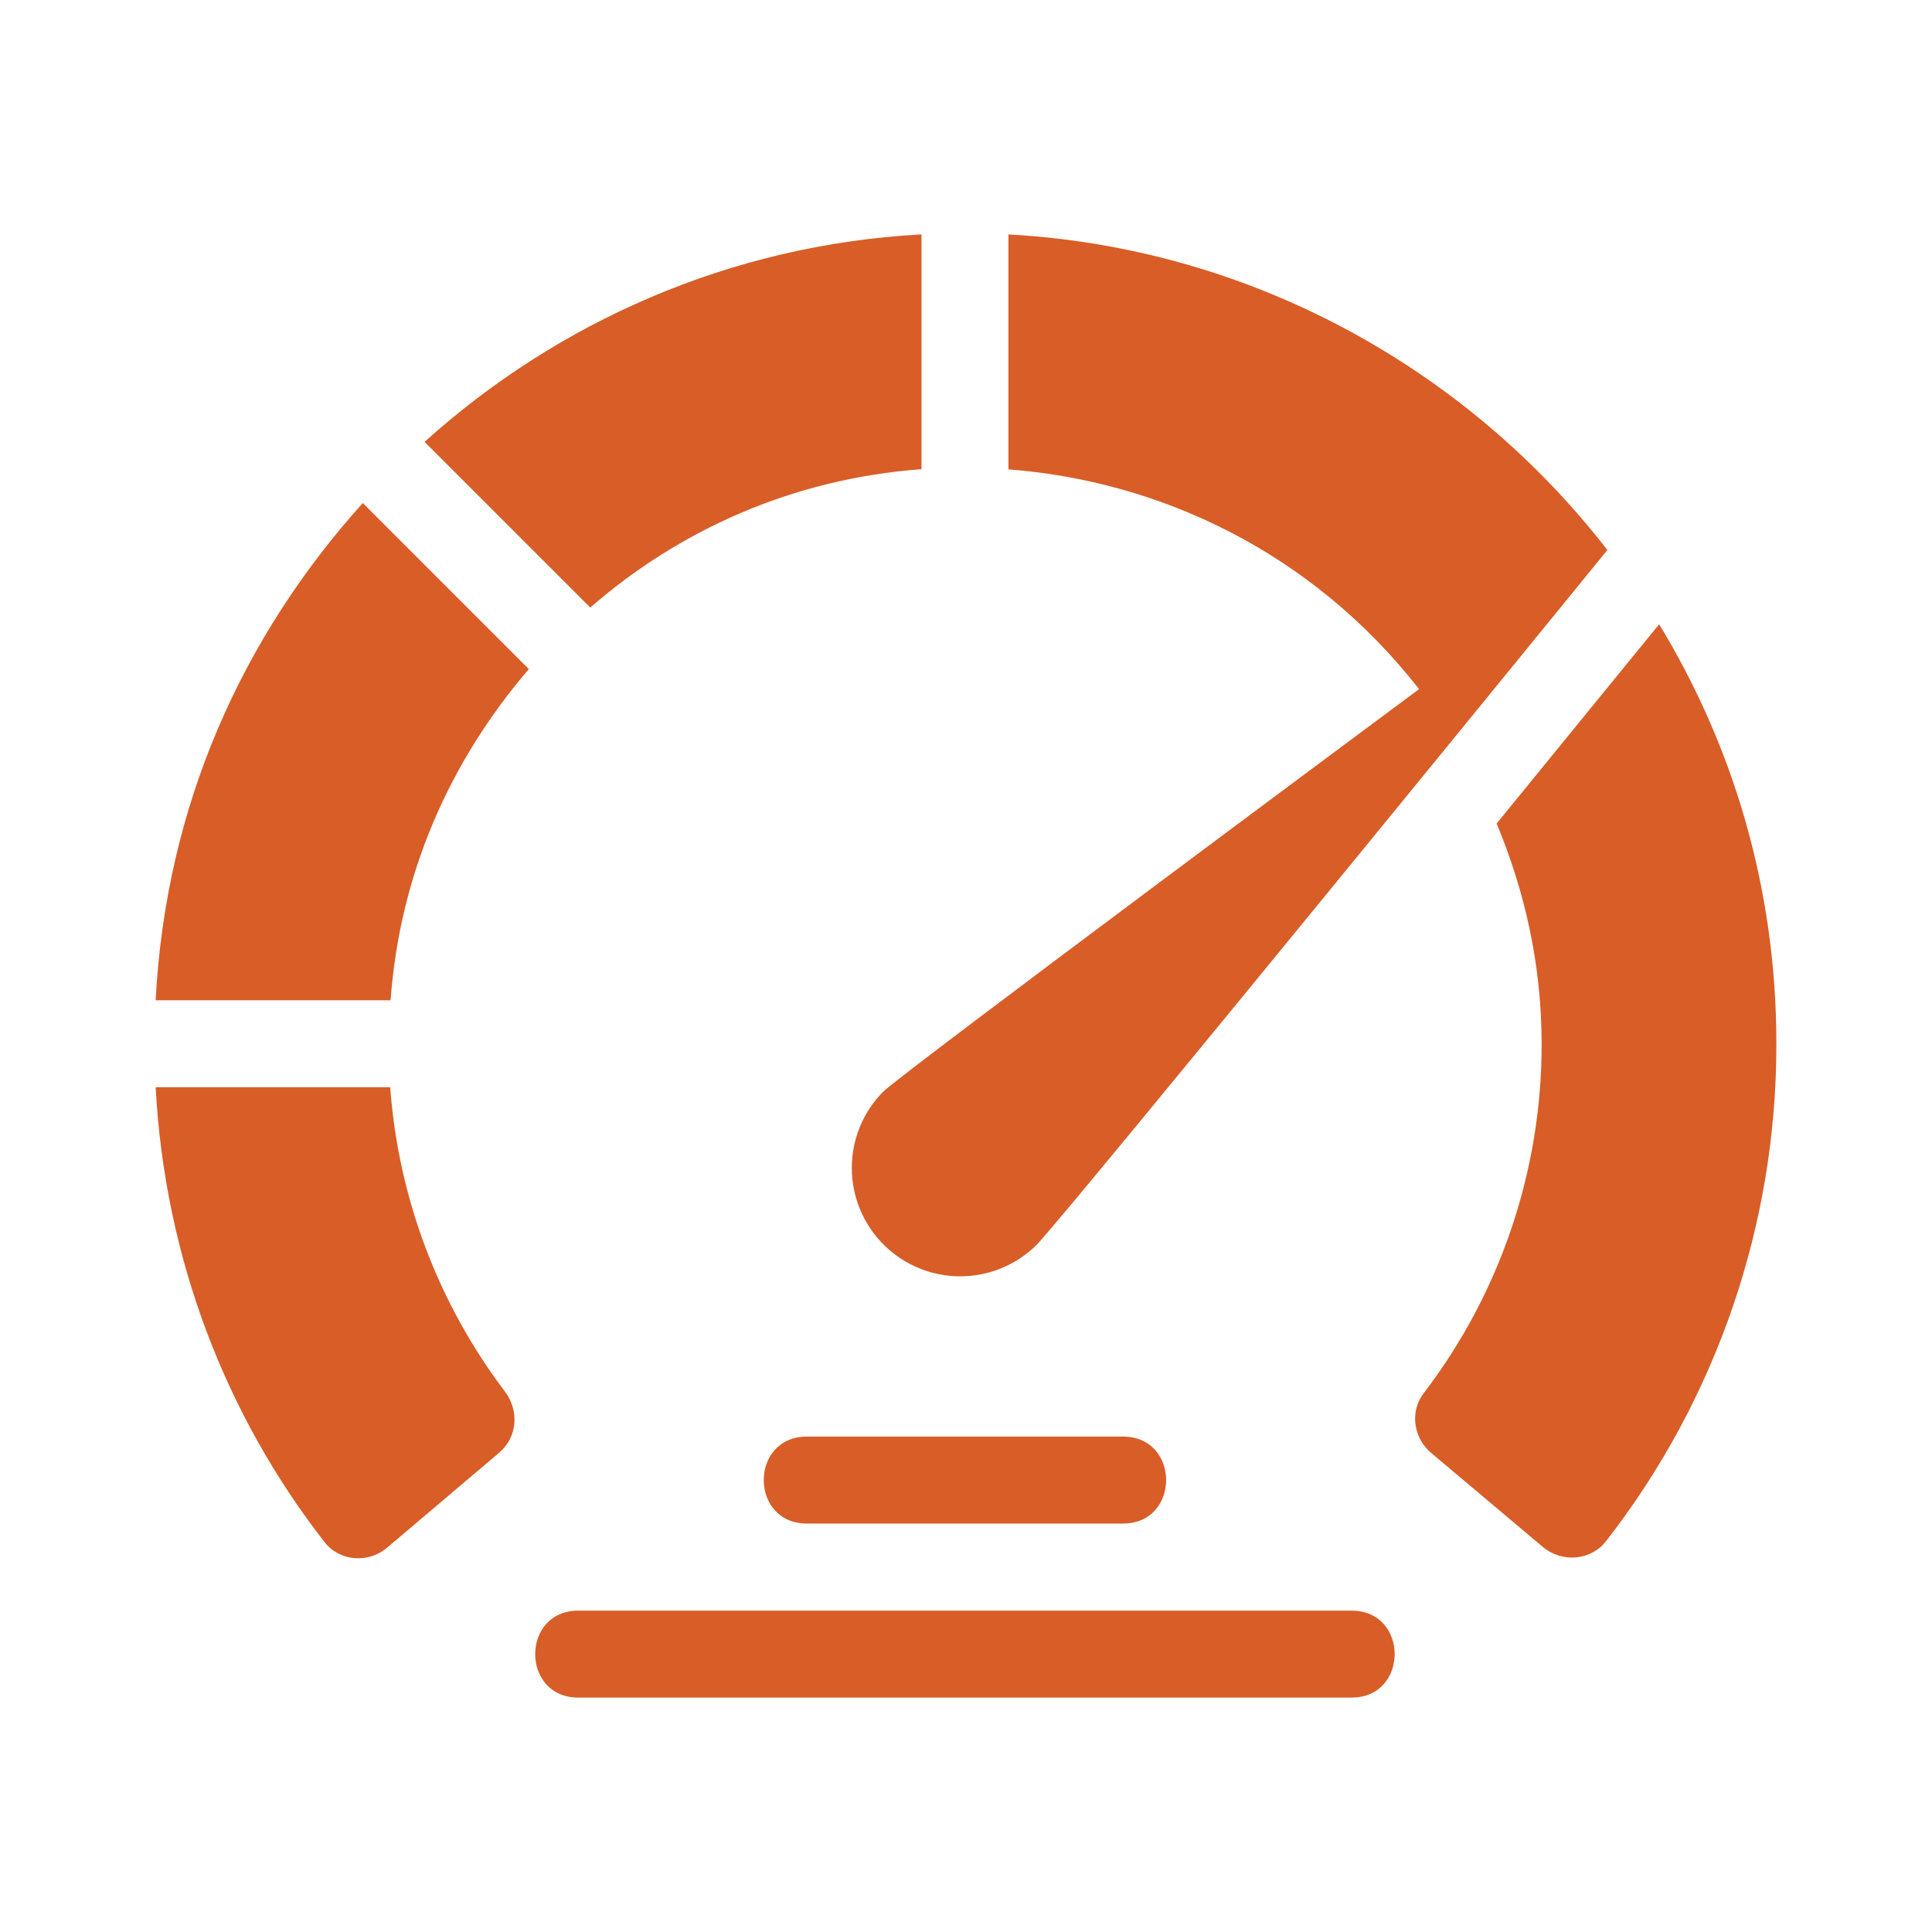 <svg width="72" height="72" viewBox="0 0 72 72" fill="none" xmlns="http://www.w3.org/2000/svg">
<path d="M41.85 56.778H30.071C27.927 56.778 27.927 53.538 30.071 53.538H41.85C43.994 53.538 43.994 56.778 41.85 56.778ZM50.367 63.264H21.553C19.409 63.264 19.409 60.024 21.553 60.024H50.367C52.511 60.024 52.511 63.264 50.367 63.264ZM34.341 8.736C27.2 9.122 20.77 12.009 15.822 16.467L21.997 22.641C25.286 19.781 29.5 17.843 34.341 17.485V8.736ZM14.556 37.277C14.9 32.557 16.76 28.375 19.708 24.935L13.52 18.747C9.031 23.732 6.177 30.022 5.801 37.277H14.556ZM14.542 40.517H5.801C6.139 46.887 8.414 52.744 12.095 57.47C12.657 58.191 13.727 58.27 14.425 57.678L18.607 54.135C19.286 53.559 19.353 52.567 18.816 51.857C16.327 48.568 14.842 44.63 14.542 40.517ZM61.831 23.264C60.369 25.059 58.2 27.721 55.775 30.691C56.832 33.222 57.452 35.981 57.452 38.897C57.46 43.606 55.913 48.187 53.052 51.928C52.531 52.611 52.678 53.593 53.335 54.146L57.498 57.651C58.205 58.245 59.286 58.164 59.853 57.434C63.977 52.136 66.211 45.61 66.2 38.896C66.201 33.084 64.574 27.774 61.831 23.264ZM59.902 20.497C54.607 13.664 46.508 9.22 37.581 8.738V17.492C43.133 17.916 48.836 20.503 52.885 25.682C52.885 25.682 33.596 40 32.91 40.687C32.16 41.446 31.741 42.471 31.745 43.538C31.748 44.605 32.173 45.627 32.928 46.382C33.682 47.137 34.705 47.562 35.772 47.565C36.839 47.569 37.864 47.15 38.623 46.4C39.646 45.377 59.902 20.497 59.902 20.497Z" fill="#D85D27"/>
</svg>
